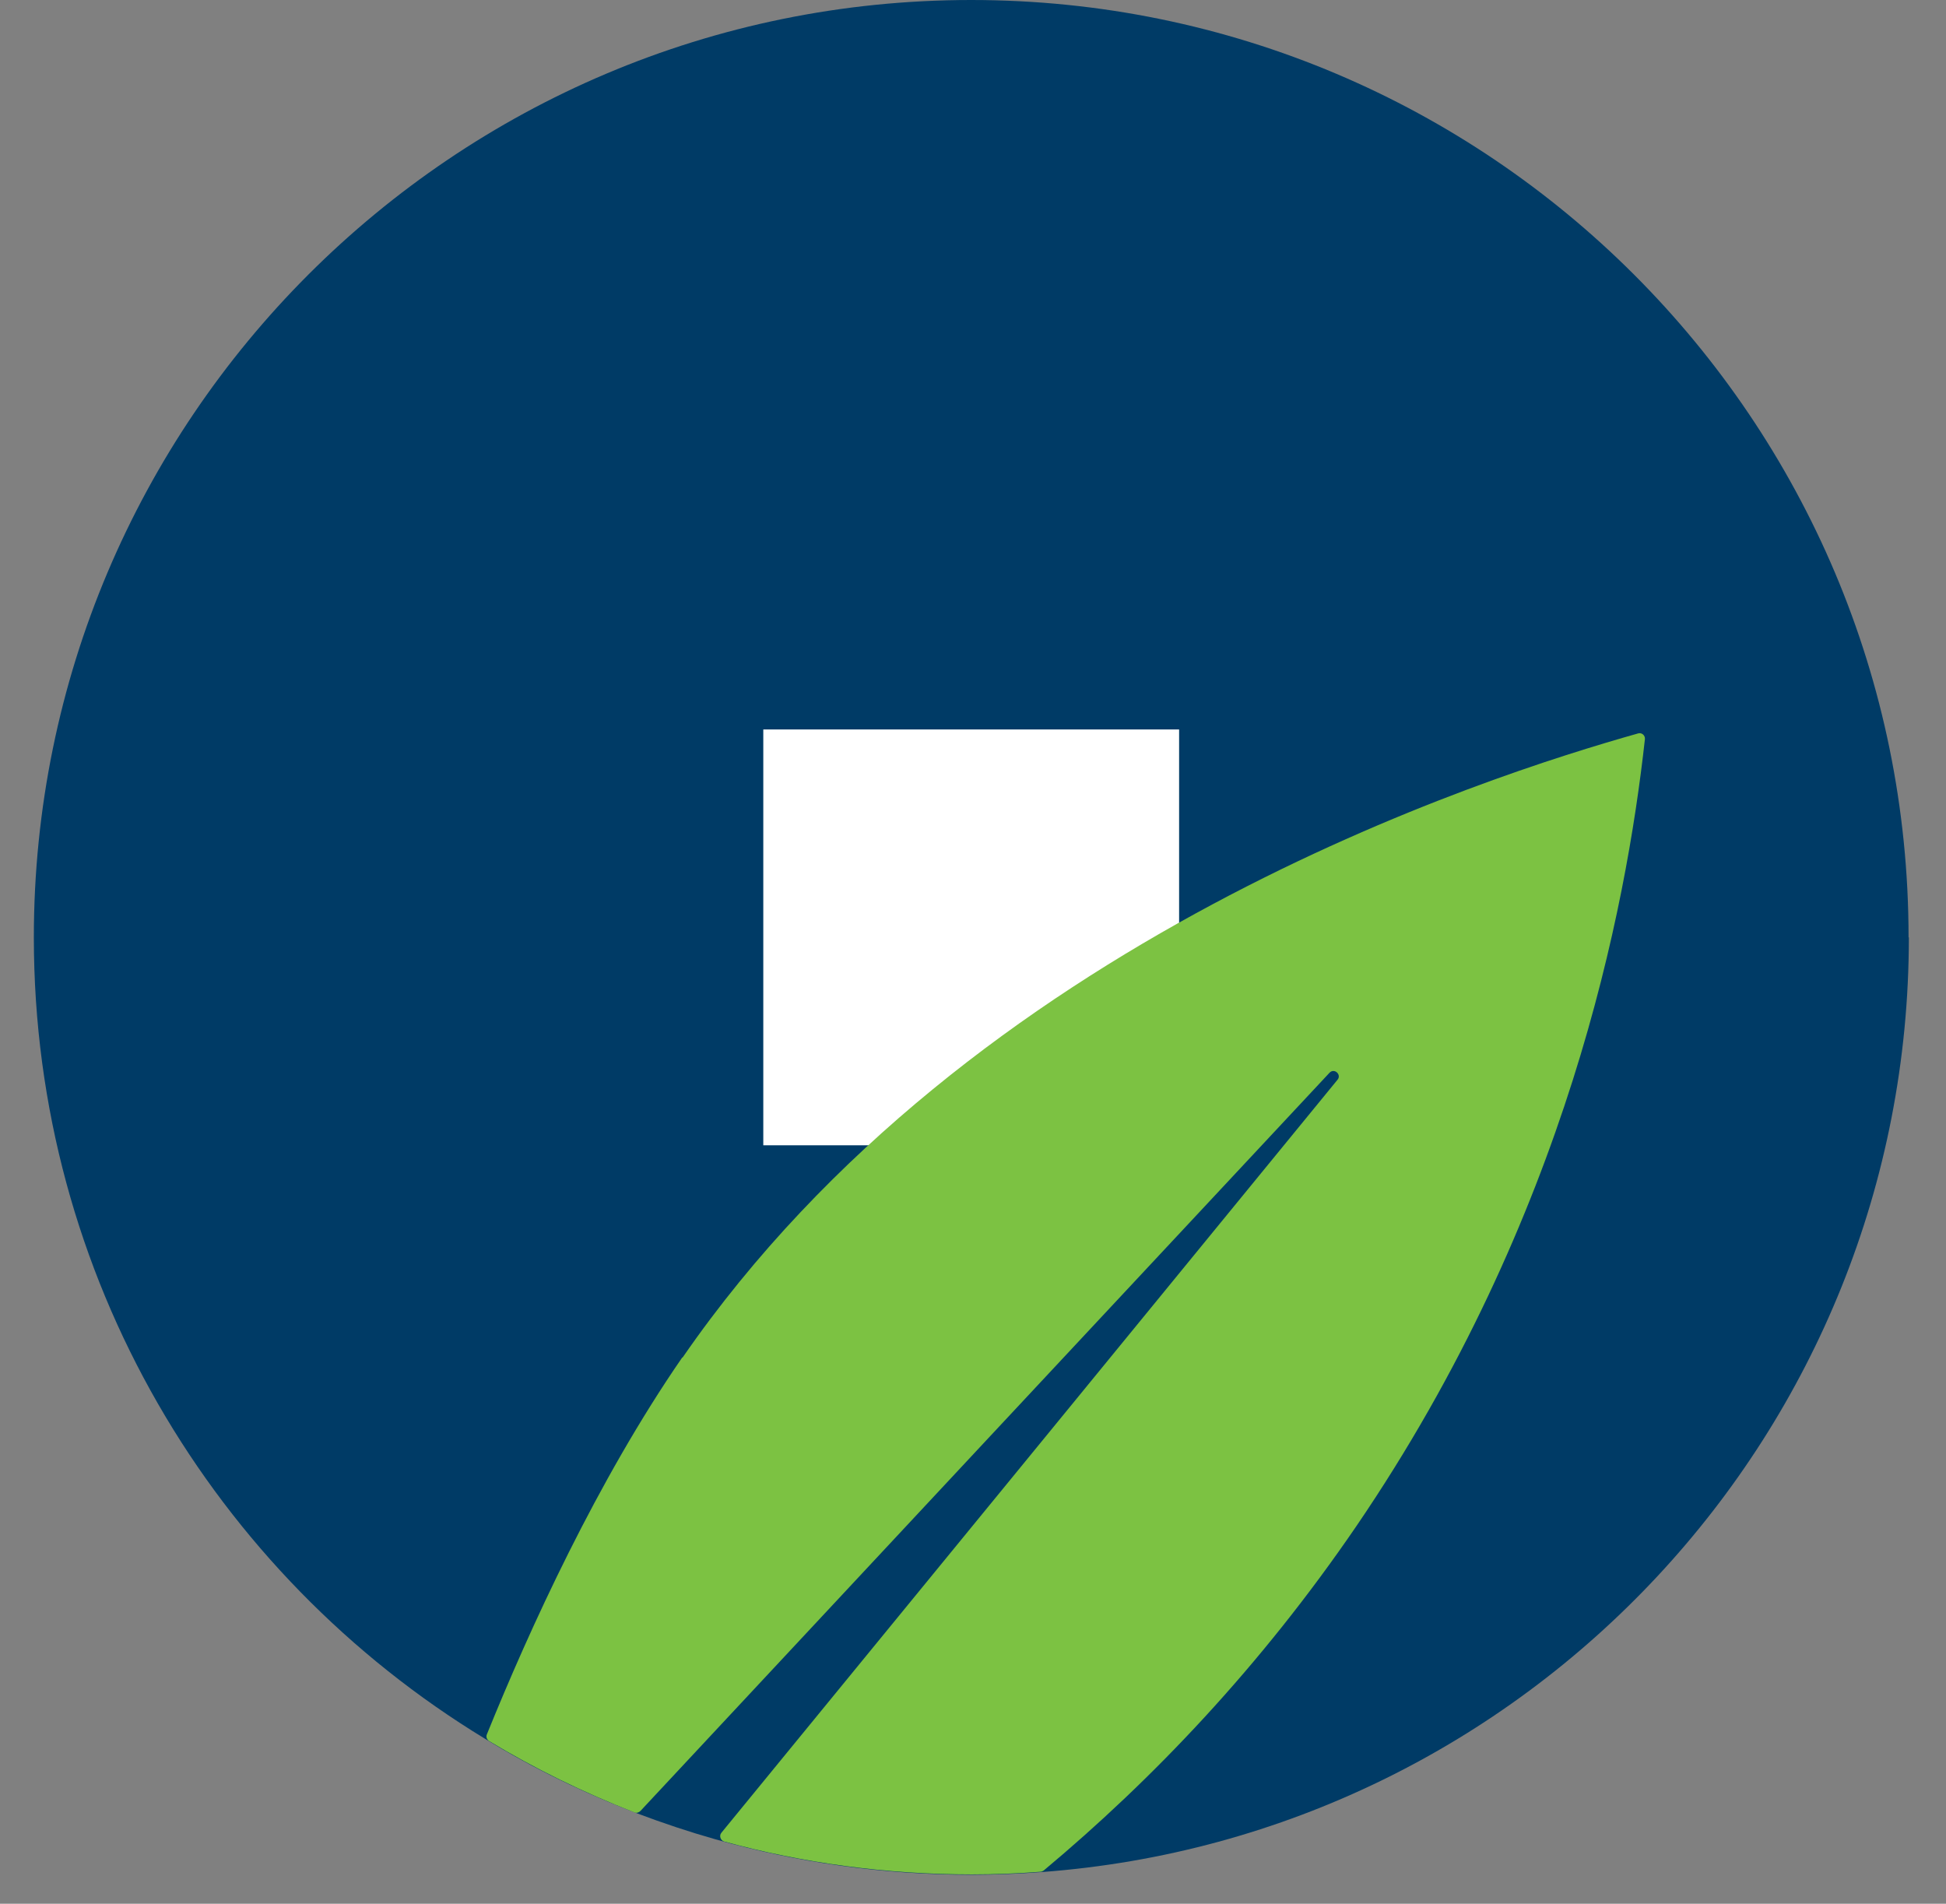 <svg width="46" height="45" viewBox="0 0 46 45" fill="none" xmlns="http://www.w3.org/2000/svg">
<rect x="0" y="0" width="46" height="45" fill="#808080" stroke="none"/>
<path d="M45.122 22.157C45.122 33.841 36.086 43.401 24.628 44.251C24.076 44.293 23.524 44.315 22.964 44.315C20.868 44.315 18.843 44.024 16.917 43.479C16.294 43.302 15.678 43.097 15.076 42.87C13.815 42.389 12.604 41.801 11.464 41.1C5.07 37.212 0.8 30.187 0.8 22.157C0.8 9.921 10.721 0 22.957 0C35.194 0 45.115 9.921 45.115 22.157H45.122Z" fill="#003B66"/>
<path d="M27.872 17.243H18.043V27.072H27.872V17.243Z" fill="white"/>
<path d="M16.124 32.092C14.12 34.996 12.52 38.501 11.507 41.001C11.486 41.057 11.507 41.121 11.564 41.156C12.654 41.815 13.801 42.374 14.998 42.842C15.048 42.863 15.104 42.842 15.14 42.806C20.564 36.992 25.995 31.172 31.427 25.358C31.54 25.238 31.717 25.401 31.618 25.521C26.76 31.462 21.909 37.389 17.052 43.323C16.995 43.394 17.03 43.5 17.115 43.529C18.978 44.038 20.946 44.307 22.971 44.307C23.517 44.307 24.055 44.286 24.593 44.244C24.621 44.244 24.65 44.23 24.671 44.215C27.256 42.056 29.805 39.379 32.064 36.072C37.049 28.757 38.437 21.499 38.883 17.47C38.89 17.384 38.812 17.314 38.727 17.335C35.165 18.34 22.971 22.193 16.138 32.085L16.124 32.092Z" fill="#7CC242"/>
</svg>
